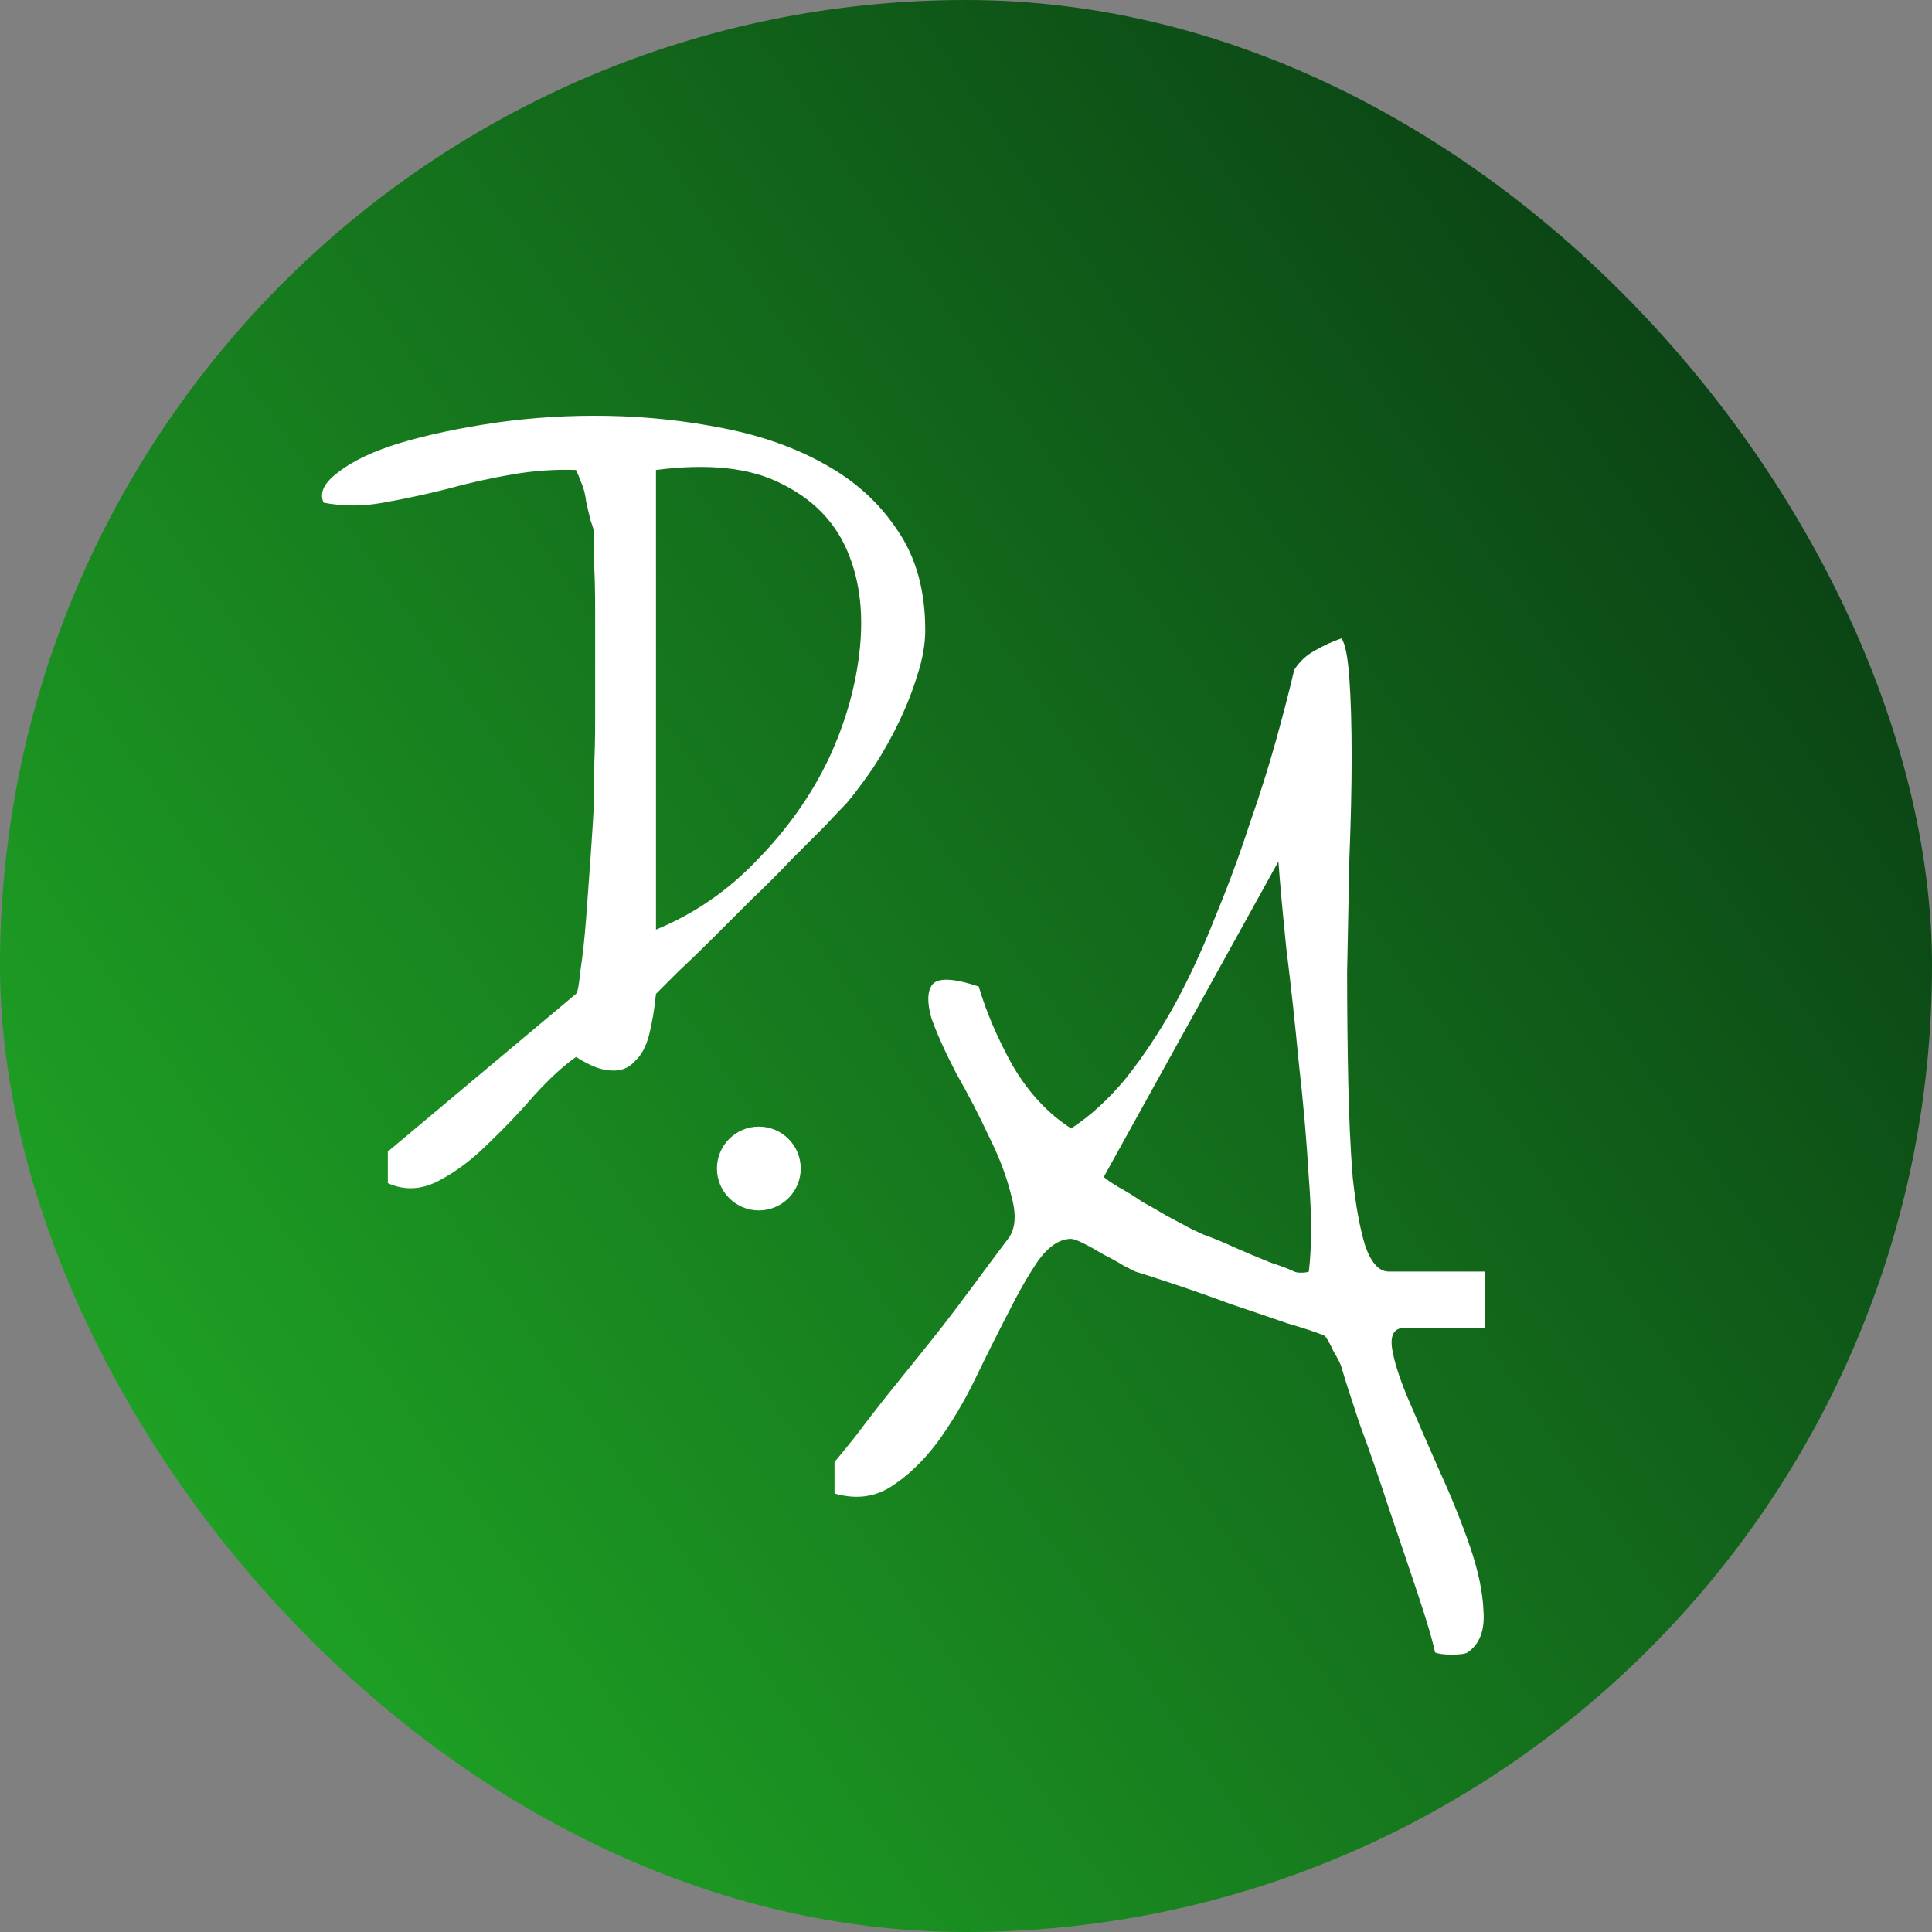 <?xml version="1.0" encoding="UTF-8"?> <svg xmlns="http://www.w3.org/2000/svg" width="415" height="415" viewBox="0 0 415 415" fill="none"><rect x="0" y="0" width="415" height="415" fill="#808080" stroke="none"/><rect width="415" height="415" rx="207.5" fill="url(#paint0_linear_2031_315)"></rect><path d="M83.31 247.364L123.724 213.484C124.047 213.323 124.369 211.629 124.692 208.402C125.176 205.175 125.579 201.465 125.902 197.27C126.225 192.914 126.547 188.477 126.87 183.96C127.193 179.281 127.435 175.49 127.596 172.586C127.596 170.811 127.596 168.391 127.596 165.326C127.757 162.099 127.838 158.55 127.838 154.678C127.838 150.806 127.838 146.773 127.838 142.578C127.838 138.383 127.838 134.431 127.838 130.72C127.838 127.009 127.757 123.702 127.596 120.798C127.596 117.894 127.596 115.797 127.596 114.506C127.596 114.022 127.354 113.135 126.87 111.844C126.547 110.553 126.225 109.182 125.902 107.73C125.741 106.278 125.418 104.987 124.934 103.858C124.45 102.567 124.047 101.599 123.724 100.954C119.207 100.793 114.609 101.115 109.93 101.922C105.251 102.729 100.573 103.777 95.894 105.068C91.377 106.197 86.859 107.165 82.342 107.972C77.825 108.779 73.549 108.779 69.516 107.972C68.548 105.875 69.597 103.697 72.662 101.438C75.727 99.018 80.164 96.921 85.972 95.146C91.941 93.371 98.798 91.919 106.542 90.79C114.447 89.661 122.514 89.177 130.742 89.338C139.131 89.499 147.359 90.387 155.426 92C163.654 93.613 170.914 96.195 177.206 99.744C183.659 103.293 188.822 107.972 192.694 113.78C196.727 119.588 198.744 126.767 198.744 135.318C198.744 138.383 198.179 141.61 197.05 144.998C196.082 148.225 194.791 151.532 193.178 154.92C191.565 158.308 189.709 161.615 187.612 164.842C185.515 167.907 183.579 170.489 181.804 172.586C180.836 173.554 179.303 175.167 177.206 177.426C175.109 179.523 172.689 181.943 169.946 184.686C167.365 187.429 164.541 190.252 161.476 193.156C158.572 196.06 155.749 198.883 153.006 201.626C150.425 204.207 148.005 206.547 145.746 208.644C143.649 210.741 142.035 212.355 140.906 213.484C140.583 216.711 140.099 219.615 139.454 222.196C138.809 224.777 137.76 226.713 136.308 228.004C135.017 229.456 133.323 230.101 131.226 229.94C129.29 229.94 126.789 228.972 123.724 227.036C120.981 228.972 117.997 231.715 114.77 235.264C111.705 238.813 108.397 242.282 104.848 245.67C101.46 249.058 97.911 251.72 94.2 253.656C90.489 255.592 86.859 255.753 83.31 254.14V247.364ZM140.906 100.954V199.69C149.134 196.302 156.394 191.301 162.686 184.686C169.139 178.071 174.221 170.892 177.932 163.148C181.643 155.243 183.901 147.257 184.708 139.19C185.515 131.123 184.547 124.025 181.804 117.894C179.061 111.763 174.383 107.085 167.768 103.858C161.153 100.47 152.199 99.502 140.906 100.954Z" fill="white"></path><path d="M288.16 293.704C287.999 293.059 287.434 291.929 286.466 290.316C285.659 288.541 285.014 287.412 284.53 286.928C283.078 286.283 280.416 285.395 276.544 284.266C272.833 282.975 268.8 281.604 264.444 280.152C260.088 278.539 255.974 277.087 252.102 275.796C248.23 274.505 245.487 273.618 243.874 273.134C243.551 272.973 242.745 272.569 241.454 271.924C240.163 271.117 238.711 270.311 237.098 269.504C235.485 268.536 234.033 267.729 232.742 267.084C231.451 266.439 230.564 266.116 230.08 266.116C227.66 266.116 225.321 267.649 223.062 270.714C220.965 273.779 218.787 277.571 216.528 282.088C214.269 286.444 211.93 291.123 209.51 296.124C207.09 301.125 204.347 305.723 201.282 309.918C198.217 313.951 194.909 317.097 191.36 319.356C187.811 321.615 183.777 322.099 179.26 320.808V314.032C180.228 312.903 181.68 311.128 183.616 308.708C185.552 306.127 187.73 303.303 190.15 300.238C192.731 297.011 195.393 293.704 198.136 290.316C200.879 286.928 203.46 283.621 205.88 280.394C208.3 277.167 210.397 274.344 212.172 271.924C214.108 269.343 215.56 267.407 216.528 266.116C218.141 264.019 218.383 260.953 217.254 256.92C216.286 252.887 214.673 248.611 212.414 244.094C210.317 239.577 207.977 235.059 205.396 230.542C202.976 225.863 201.201 221.911 200.072 218.684C199.104 215.296 199.185 212.876 200.314 211.424C201.605 209.972 204.912 210.133 210.236 211.908C211.849 217.393 214.269 223.04 217.496 228.848C220.884 234.656 225.079 239.173 230.08 242.4C234.275 239.657 238.227 236.027 241.938 231.51C245.649 226.831 249.117 221.588 252.344 215.78C255.571 209.811 258.475 203.519 261.056 196.904C263.799 190.289 266.219 183.755 268.316 177.302C270.575 170.849 272.511 164.718 274.124 158.91C275.737 153.102 277.028 148.101 277.996 143.906C279.125 142.131 280.577 140.76 282.352 139.792C284.288 138.663 286.224 137.775 288.16 137.13C288.967 138.259 289.531 141.163 289.854 145.842C290.177 150.359 290.338 155.925 290.338 162.54C290.338 168.993 290.177 176.253 289.854 184.32C289.693 192.387 289.531 200.534 289.37 208.762C289.37 216.829 289.451 224.734 289.612 232.478C289.773 240.222 290.096 247.079 290.58 253.048C291.225 259.017 292.113 263.857 293.242 267.568C294.533 271.279 296.227 273.134 298.324 273.134H318.894V285.234H301.712C299.453 285.234 298.566 286.767 299.05 289.832C299.534 292.736 300.744 296.447 302.68 300.964C304.616 305.481 306.794 310.483 309.214 315.968C311.795 321.615 313.973 327.019 315.748 332.182C317.523 337.345 318.491 341.943 318.652 345.976C318.975 350.171 317.845 353.155 315.264 354.93C314.78 355.253 313.651 355.414 311.876 355.414C310.101 355.414 308.891 355.253 308.246 354.93C307.762 352.51 306.552 348.396 304.616 342.588C302.68 336.78 300.583 330.569 298.324 323.954C296.227 317.501 294.129 311.451 292.032 305.804C290.096 299.996 288.805 295.963 288.16 293.704ZM254.038 262.97C254.845 263.454 256.297 264.18 258.394 265.148C260.653 265.955 262.992 266.923 265.412 268.052C267.993 269.181 270.494 270.23 272.914 271.198C275.334 272.005 277.028 272.65 277.996 273.134C278.319 273.295 278.803 273.376 279.448 273.376C280.255 273.376 280.819 273.295 281.142 273.134C281.787 267.81 281.787 261.115 281.142 253.048C280.658 244.82 279.932 236.511 278.964 228.122C278.157 219.571 277.27 211.424 276.302 203.68C275.495 195.775 274.931 189.563 274.608 185.046L237.098 252.806C237.582 253.29 238.631 254.016 240.244 254.984C242.019 255.952 243.713 257.001 245.326 258.13C247.101 259.098 248.795 260.066 250.408 261.034C252.183 262.002 253.393 262.647 254.038 262.97Z" fill="white"></path><circle cx="163" cy="251" r="9" fill="white"></circle><defs><linearGradient id="paint0_linear_2031_315" x1="3.10063e-06" y1="341.325" x2="421.054" y2="49.975" gradientUnits="userSpaceOnUse"><stop stop-color="#20AA26"></stop><stop offset="1" stop-color="#083612"></stop></linearGradient></defs></svg> 